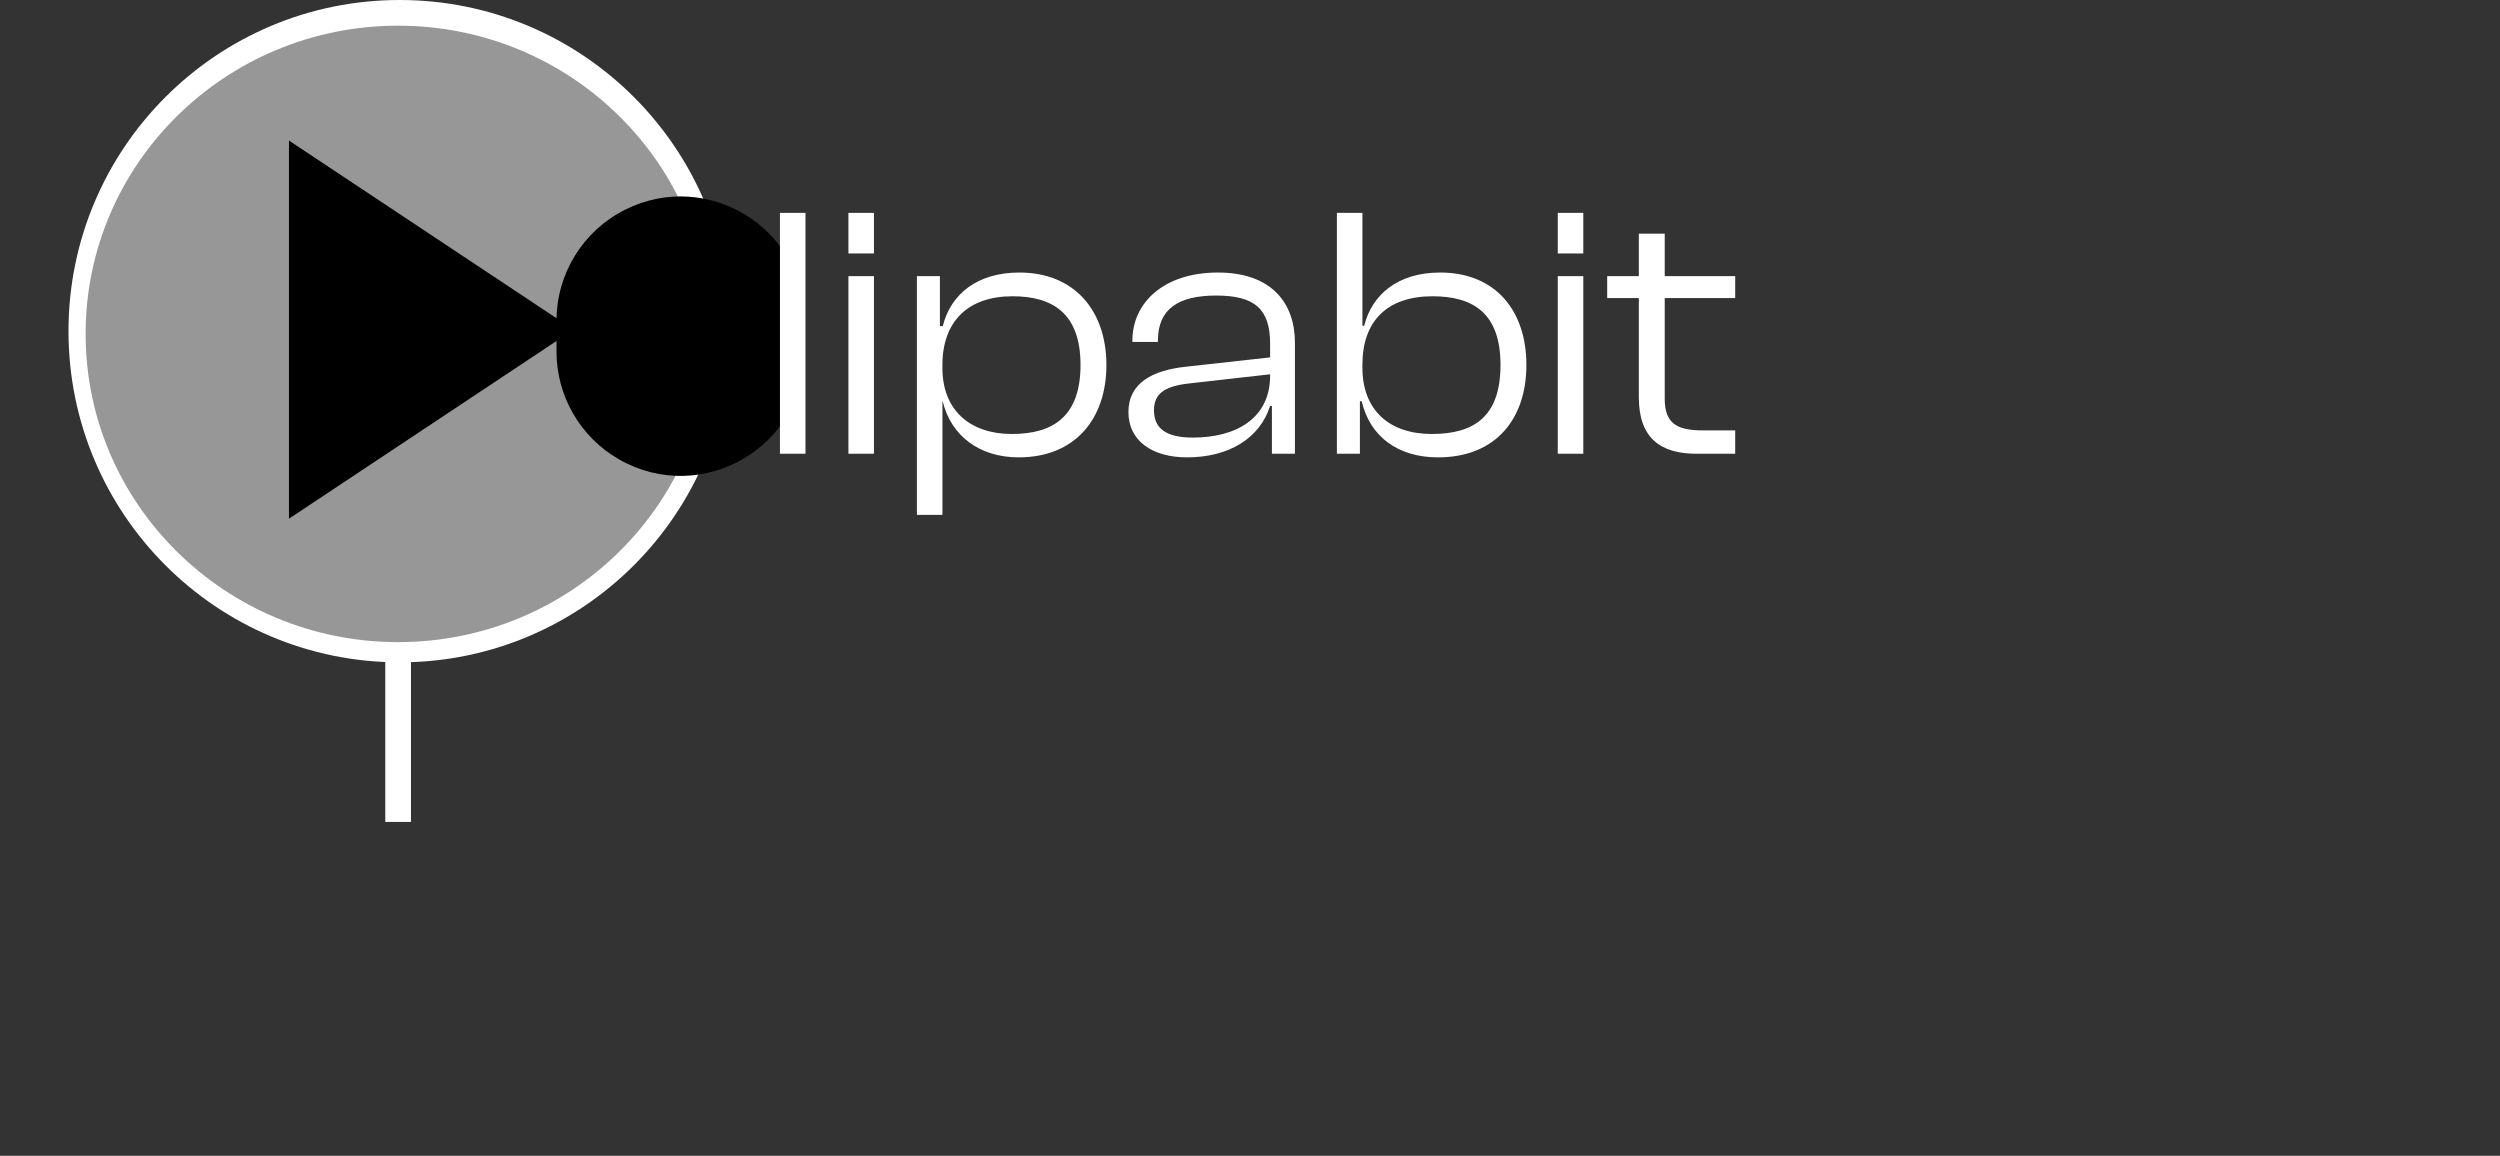 <svg width="292" height="135" viewBox="0 0 292 135" fill="none" xmlns="http://www.w3.org/2000/svg">
<rect x="0" y="0" width="292" height="135" fill="#333333" stroke="none"/>
<rect x="45" y="66" width="3" height="30" fill="white"/>
<circle cx="46.681" cy="38.681" r="38.681" fill="white"/>
<ellipse cx="46.5" cy="39" rx="36.5" ry="36" fill="#979797"/>
<path d="M65 37.462C65 31.969 68.103 26.948 73.015 24.492C82.656 19.672 94 26.682 94 37.462V41.067C94 52.189 81.996 59.17 72.329 53.67C67.798 51.092 65 46.28 65 41.067V37.462Z" fill="black"/>
<path d="M67 38.499L33.75 60.583V16.416L67 38.499Z" fill="black"/>
<path d="M94.08 53H91.098V24.86H94.08V53ZM102.078 29.606H99.096V24.86H102.078V29.606ZM102.078 53H99.096V32.252H102.078V53ZM110.076 60.14H107.094V32.252H109.782V38.09H110.118C111.042 34.352 114.15 31.832 119.064 31.832C125.532 31.832 129.228 36.326 129.228 42.626C129.228 48.926 125.574 53.42 118.98 53.42C114.402 53.42 111.084 50.9 110.118 46.91H110.076V60.14ZM110.076 43.004C110.076 47.918 113.31 50.69 118.182 50.69C123.012 50.69 126.204 48.632 126.204 42.626C126.204 36.62 122.97 34.604 118.266 34.604C113.1 34.604 110.076 37.502 110.076 42.626V43.004ZM138.647 53.42C134.573 53.42 131.801 51.488 131.801 48.128C131.801 44.726 134.615 43.256 138.479 42.836L148.349 41.744V40.148C148.349 36.116 146.585 34.52 142.049 34.52C137.597 34.52 135.245 36.116 135.245 39.77V39.938H132.263V39.77C132.263 35.402 135.875 31.832 142.259 31.832C148.559 31.832 151.247 35.444 151.247 40.022V53H148.559V47.414H148.349C147.131 51.236 143.477 53.42 138.647 53.42ZM134.783 47.918C134.783 50.018 136.169 51.11 139.319 51.11C144.359 51.11 148.349 48.884 148.349 43.886V43.718L139.403 44.726C136.295 45.02 134.783 45.776 134.783 47.918ZM158.837 53H156.149V24.86H159.131V38.048H159.341C160.223 34.478 163.205 31.832 168.203 31.832C174.713 31.832 178.283 36.326 178.283 42.626C178.283 48.926 174.713 53.42 167.951 53.42C163.331 53.42 160.013 51.026 159.047 46.868H158.837V53ZM159.131 42.962C159.131 47.876 162.239 50.69 167.237 50.69C172.193 50.69 175.259 48.632 175.259 42.626C175.259 36.62 172.109 34.604 167.321 34.604C162.071 34.604 159.131 37.46 159.131 42.584V42.962ZM184.93 29.606H181.948V24.86H184.93V29.606ZM184.93 53H181.948V32.252H184.93V53ZM202.672 53H198.178C194.062 53 191.416 51.278 191.416 46.406V34.814H187.72V32.252H191.416V27.296H194.44V32.252H202.672V34.814H194.44V46.574C194.44 49.472 195.868 50.27 198.892 50.27H202.672V53Z" fill="white"/>
</svg>

